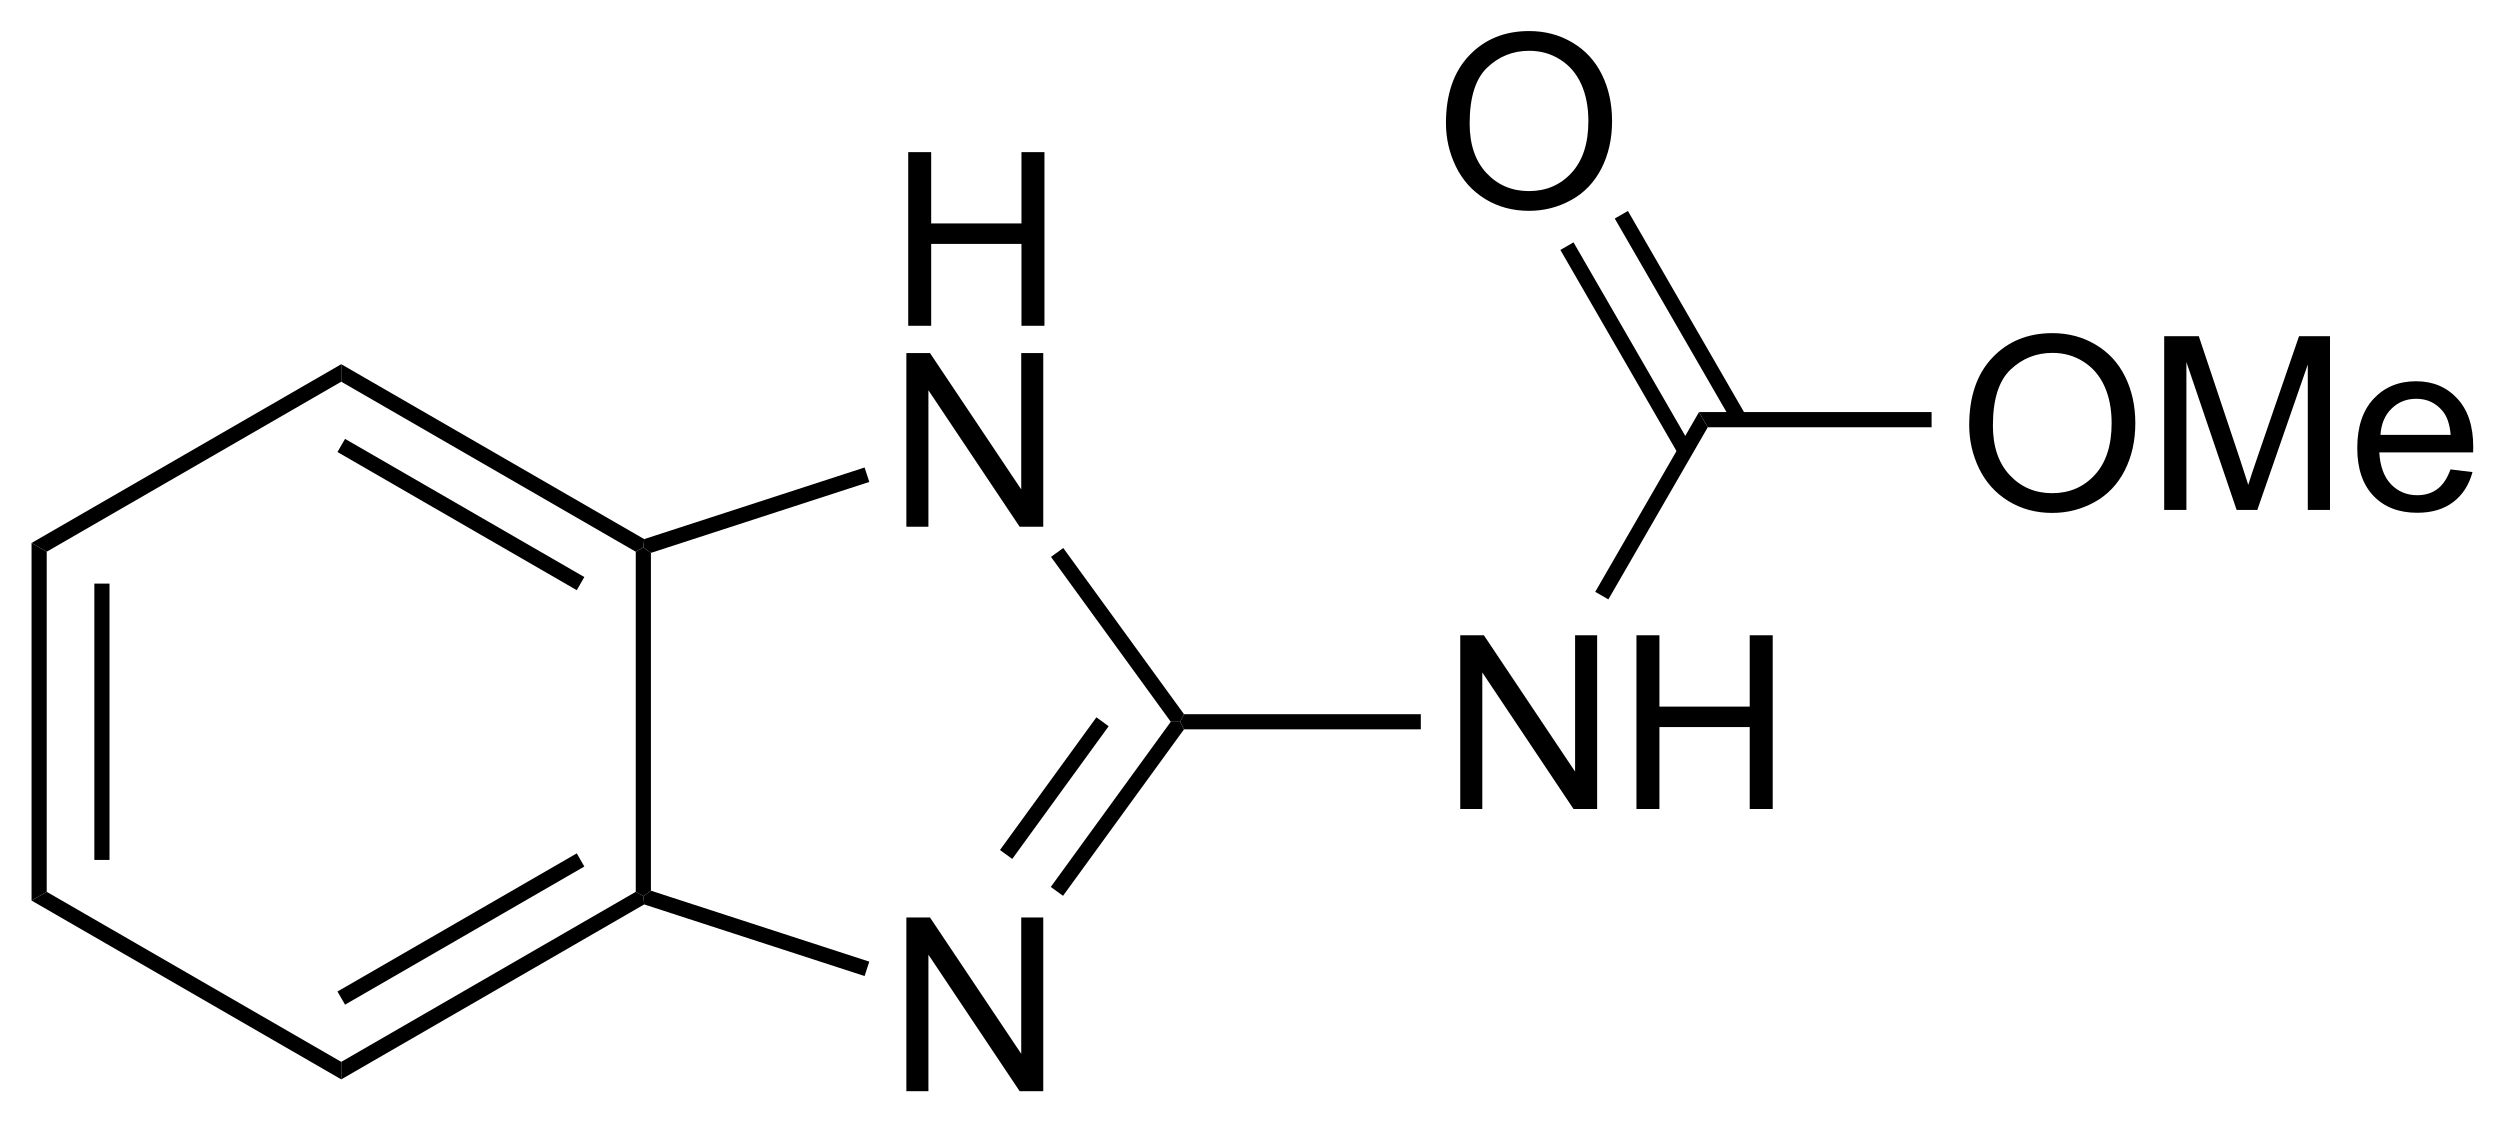 <?xml version="1.0" encoding="UTF-8"?>
<!DOCTYPE svg PUBLIC '-//W3C//DTD SVG 1.0//EN'
          'http://www.w3.org/TR/2001/REC-SVG-20010904/DTD/svg10.dtd'>
<svg stroke-dasharray="none" shape-rendering="auto" xmlns="http://www.w3.org/2000/svg" font-family="'Dialog'" text-rendering="auto" width="90" fill-opacity="1" color-interpolation="auto" color-rendering="auto" preserveAspectRatio="xMidYMid meet" font-size="12px" viewBox="0 0 90 41" fill="black" xmlns:xlink="http://www.w3.org/1999/xlink" stroke="black" image-rendering="auto" stroke-miterlimit="10" stroke-linecap="square" stroke-linejoin="miter" font-style="normal" stroke-width="1" height="41" stroke-dashoffset="0" font-weight="normal" stroke-opacity="1"
><!--Generated by the Batik Graphics2D SVG Generator--><defs id="genericDefs"
  /><g
  ><defs id="defs1"
    ><clipPath clipPathUnits="userSpaceOnUse" id="clipPath1"
      ><path d="M0.646 0.668 L85.442 0.668 L85.442 38.618 L0.646 38.618 L0.646 0.668 Z"
      /></clipPath
      ><clipPath clipPathUnits="userSpaceOnUse" id="clipPath2"
      ><path d="M268.199 200.025 L268.199 236.92 L350.638 236.92 L350.638 200.025 Z"
      /></clipPath
    ></defs
    ><g transform="scale(1.061,1.061) translate(-0.646,-0.668) matrix(1.029,0,0,1.029,-275.224,-205.078)"
    ><path d="M298.043 210.69 L298.043 204.964 L298.8 204.964 L298.8 207.315 L301.777 207.315 L301.777 204.964 L302.535 204.964 L302.535 210.69 L301.777 210.69 L301.777 207.99 L298.8 207.99 L298.8 210.69 L298.043 210.69 Z" stroke="none" clip-path="url(#clipPath2)"
    /></g
    ><g transform="matrix(1.092,0,0,1.092,-292.799,-218.372)"
    ><path d="M298.011 217.34 L298.011 211.614 L298.79 211.614 L301.798 216.109 L301.798 211.614 L302.524 211.614 L302.524 217.34 L301.746 217.34 L298.738 212.84 L298.738 217.34 L298.011 217.34 Z" stroke="none" clip-path="url(#clipPath2)"
    /></g
    ><g transform="matrix(1.092,0,0,1.092,-292.799,-218.372)"
    ><path d="M298.011 235.948 L298.011 230.221 L298.79 230.221 L301.798 234.716 L301.798 230.221 L302.524 230.221 L302.524 235.948 L301.746 235.948 L298.738 231.448 L298.738 235.948 L298.011 235.948 Z" stroke="none" clip-path="url(#clipPath2)"
    /></g
    ><g transform="matrix(1.092,0,0,1.092,-292.799,-218.372)"
    ><path d="M316.271 226.644 L316.271 220.917 L317.05 220.917 L320.057 225.412 L320.057 220.917 L320.784 220.917 L320.784 226.644 L320.005 226.644 L316.998 222.144 L316.998 226.644 L316.271 226.644 ZM322.08 226.644 L322.08 220.917 L322.837 220.917 L322.837 223.269 L325.814 223.269 L325.814 220.917 L326.572 220.917 L326.572 226.644 L325.814 226.644 L325.814 223.944 L322.837 223.944 L322.837 226.644 L322.08 226.644 Z" stroke="none" clip-path="url(#clipPath2)"
    /></g
    ><g transform="matrix(1.092,0,0,1.092,-292.799,-218.372)"
    ><path d="M315.8 204.036 Q315.8 202.609 316.565 201.805 Q317.331 200.998 318.542 200.998 Q319.334 200.998 319.969 201.378 Q320.607 201.755 320.94 202.432 Q321.276 203.109 321.276 203.969 Q321.276 204.841 320.925 205.529 Q320.573 206.216 319.927 206.57 Q319.284 206.925 318.537 206.925 Q317.729 206.925 317.091 206.534 Q316.456 206.141 316.128 205.466 Q315.8 204.789 315.8 204.036 ZM316.581 204.047 Q316.581 205.083 317.136 205.68 Q317.693 206.274 318.534 206.274 Q319.388 206.274 319.94 205.672 Q320.495 205.07 320.495 203.966 Q320.495 203.266 320.258 202.745 Q320.021 202.224 319.565 201.938 Q319.112 201.649 318.544 201.649 Q317.74 201.649 317.159 202.203 Q316.581 202.755 316.581 204.047 Z" stroke="none" clip-path="url(#clipPath2)"
    /></g
    ><g transform="matrix(1.092,0,0,1.092,-292.799,-218.372)"
    ><path d="M333.05 213.996 Q333.05 212.569 333.815 211.764 Q334.581 210.957 335.792 210.957 Q336.584 210.957 337.219 211.337 Q337.857 211.715 338.19 212.392 Q338.526 213.069 338.526 213.928 Q338.526 214.8 338.175 215.488 Q337.823 216.175 337.177 216.53 Q336.534 216.884 335.787 216.884 Q334.979 216.884 334.341 216.493 Q333.706 216.1 333.378 215.425 Q333.05 214.748 333.05 213.996 ZM333.831 214.006 Q333.831 215.043 334.386 215.639 Q334.943 216.233 335.784 216.233 Q336.638 216.233 337.19 215.631 Q337.745 215.03 337.745 213.925 Q337.745 213.225 337.508 212.704 Q337.271 212.183 336.815 211.897 Q336.362 211.608 335.794 211.608 Q334.99 211.608 334.409 212.162 Q333.831 212.715 333.831 214.006 ZM339.478 216.785 L339.478 211.058 L340.619 211.058 L341.975 215.113 Q342.163 215.678 342.249 215.959 Q342.345 215.647 342.553 215.043 L343.923 211.058 L344.944 211.058 L344.944 216.785 L344.212 216.785 L344.212 211.991 L342.548 216.785 L341.866 216.785 L340.21 211.91 L340.21 216.785 L339.478 216.785 ZM348.916 215.449 L349.642 215.537 Q349.47 216.175 349.004 216.527 Q348.541 216.879 347.819 216.879 Q346.908 216.879 346.374 216.319 Q345.843 215.756 345.843 214.746 Q345.843 213.699 346.382 213.121 Q346.921 212.543 347.78 212.543 Q348.611 212.543 349.137 213.11 Q349.666 213.675 349.666 214.702 Q349.666 214.764 349.663 214.889 L346.569 214.889 Q346.608 215.574 346.955 215.939 Q347.303 216.3 347.822 216.3 Q348.21 216.3 348.483 216.097 Q348.757 215.894 348.916 215.449 ZM346.608 214.311 L348.923 214.311 Q348.876 213.787 348.658 213.527 Q348.322 213.121 347.788 213.121 Q347.303 213.121 346.973 213.446 Q346.642 213.769 346.608 214.311 Z" stroke="none" clip-path="url(#clipPath2)"
    /></g
    ><g transform="matrix(1.092,0,0,1.092,-292.799,-218.372)"
    ><path d="M279.381 212.558 L279.381 211.981 L289.368 217.747 L289.34 218.019 L289.09 218.163 ZM279.256 214.876 L287.145 219.431 L287.395 218.998 L279.506 214.443 Z" stroke="none" clip-path="url(#clipPath2)"
    /></g
    ><g transform="matrix(1.092,0,0,1.092,-292.799,-218.372)"
    ><path d="M279.381 235.558 L279.381 234.981 L289.09 229.375 L289.34 229.519 L289.368 229.791 ZM279.506 233.095 L287.395 228.541 L287.145 228.107 L279.256 232.662 Z" stroke="none" clip-path="url(#clipPath2)"
    /></g
    ><g transform="matrix(1.092,0,0,1.092,-292.799,-218.372)"
    ><path d="M269.671 218.163 L269.171 217.875 L279.381 211.981 L279.381 212.558 Z" stroke="none" clip-path="url(#clipPath2)"
    /></g
    ><g transform="matrix(1.092,0,0,1.092,-292.799,-218.372)"
    ><path d="M269.171 229.663 L269.671 229.375 L279.381 234.981 L279.381 235.558 Z" stroke="none" clip-path="url(#clipPath2)"
    /></g
    ><g transform="matrix(1.092,0,0,1.092,-292.799,-218.372)"
    ><path d="M269.671 229.375 L269.171 229.663 L269.171 217.875 L269.671 218.163 ZM271.741 228.324 L271.741 219.214 L271.241 219.214 L271.241 228.324 Z" stroke="none" clip-path="url(#clipPath2)"
    /></g
    ><g transform="matrix(1.092,0,0,1.092,-292.799,-218.372)"
    ><path d="M296.634 215.386 L296.789 215.862 L289.59 218.201 L289.34 218.019 L289.368 217.747 Z" stroke="none" clip-path="url(#clipPath2)"
    /></g
    ><g transform="matrix(1.092,0,0,1.092,-292.799,-218.372)"
    ><path d="M289.59 229.338 L289.34 229.519 L289.09 229.375 L289.09 218.163 L289.34 218.019 L289.59 218.201 Z" stroke="none" clip-path="url(#clipPath2)"
    /></g
    ><g transform="matrix(1.092,0,0,1.092,-292.799,-218.372)"
    ><path d="M307.164 223.519 L307.037 223.769 L306.728 223.769 L302.779 218.334 L303.183 218.04 Z" stroke="none" clip-path="url(#clipPath2)"
    /></g
    ><g transform="matrix(1.092,0,0,1.092,-292.799,-218.372)"
    ><path d="M296.789 231.677 L296.634 232.152 L289.368 229.791 L289.34 229.519 L289.59 229.338 Z" stroke="none" clip-path="url(#clipPath2)"
    /></g
    ><g transform="matrix(1.092,0,0,1.092,-292.799,-218.372)"
    ><path d="M303.176 229.507 L302.772 229.214 L306.728 223.769 L307.037 223.769 L307.164 224.019 ZM301.502 228.291 L304.68 223.916 L304.276 223.622 L301.097 227.997 Z" stroke="none" clip-path="url(#clipPath2)"
    /></g
    ><g transform="matrix(1.092,0,0,1.092,-292.799,-218.372)"
    ><path d="M307.164 224.019 L307.037 223.769 L307.164 223.519 L314.971 223.519 L314.971 224.019 Z" stroke="none" clip-path="url(#clipPath2)"
    /></g
    ><g transform="matrix(1.092,0,0,1.092,-292.799,-218.372)"
    ><path d="M321.154 219.735 L320.721 219.485 L324.142 213.56 L324.431 214.06 Z" stroke="none" clip-path="url(#clipPath2)"
    /></g
    ><g transform="matrix(1.092,0,0,1.092,-292.799,-218.372)"
    ><path d="M325.698 213.685 L321.798 206.929 L321.365 207.179 L325.265 213.935 ZM323.906 214.72 L320.005 207.964 L319.572 208.214 L323.473 214.97 Z" stroke="none" clip-path="url(#clipPath2)"
    /></g
    ><g transform="matrix(1.092,0,0,1.092,-292.799,-218.372)"
    ><path d="M324.431 214.06 L324.142 213.56 L331.81 213.56 L331.81 214.06 Z" stroke="none" clip-path="url(#clipPath2)"
    /></g
  ></g
></svg
>
